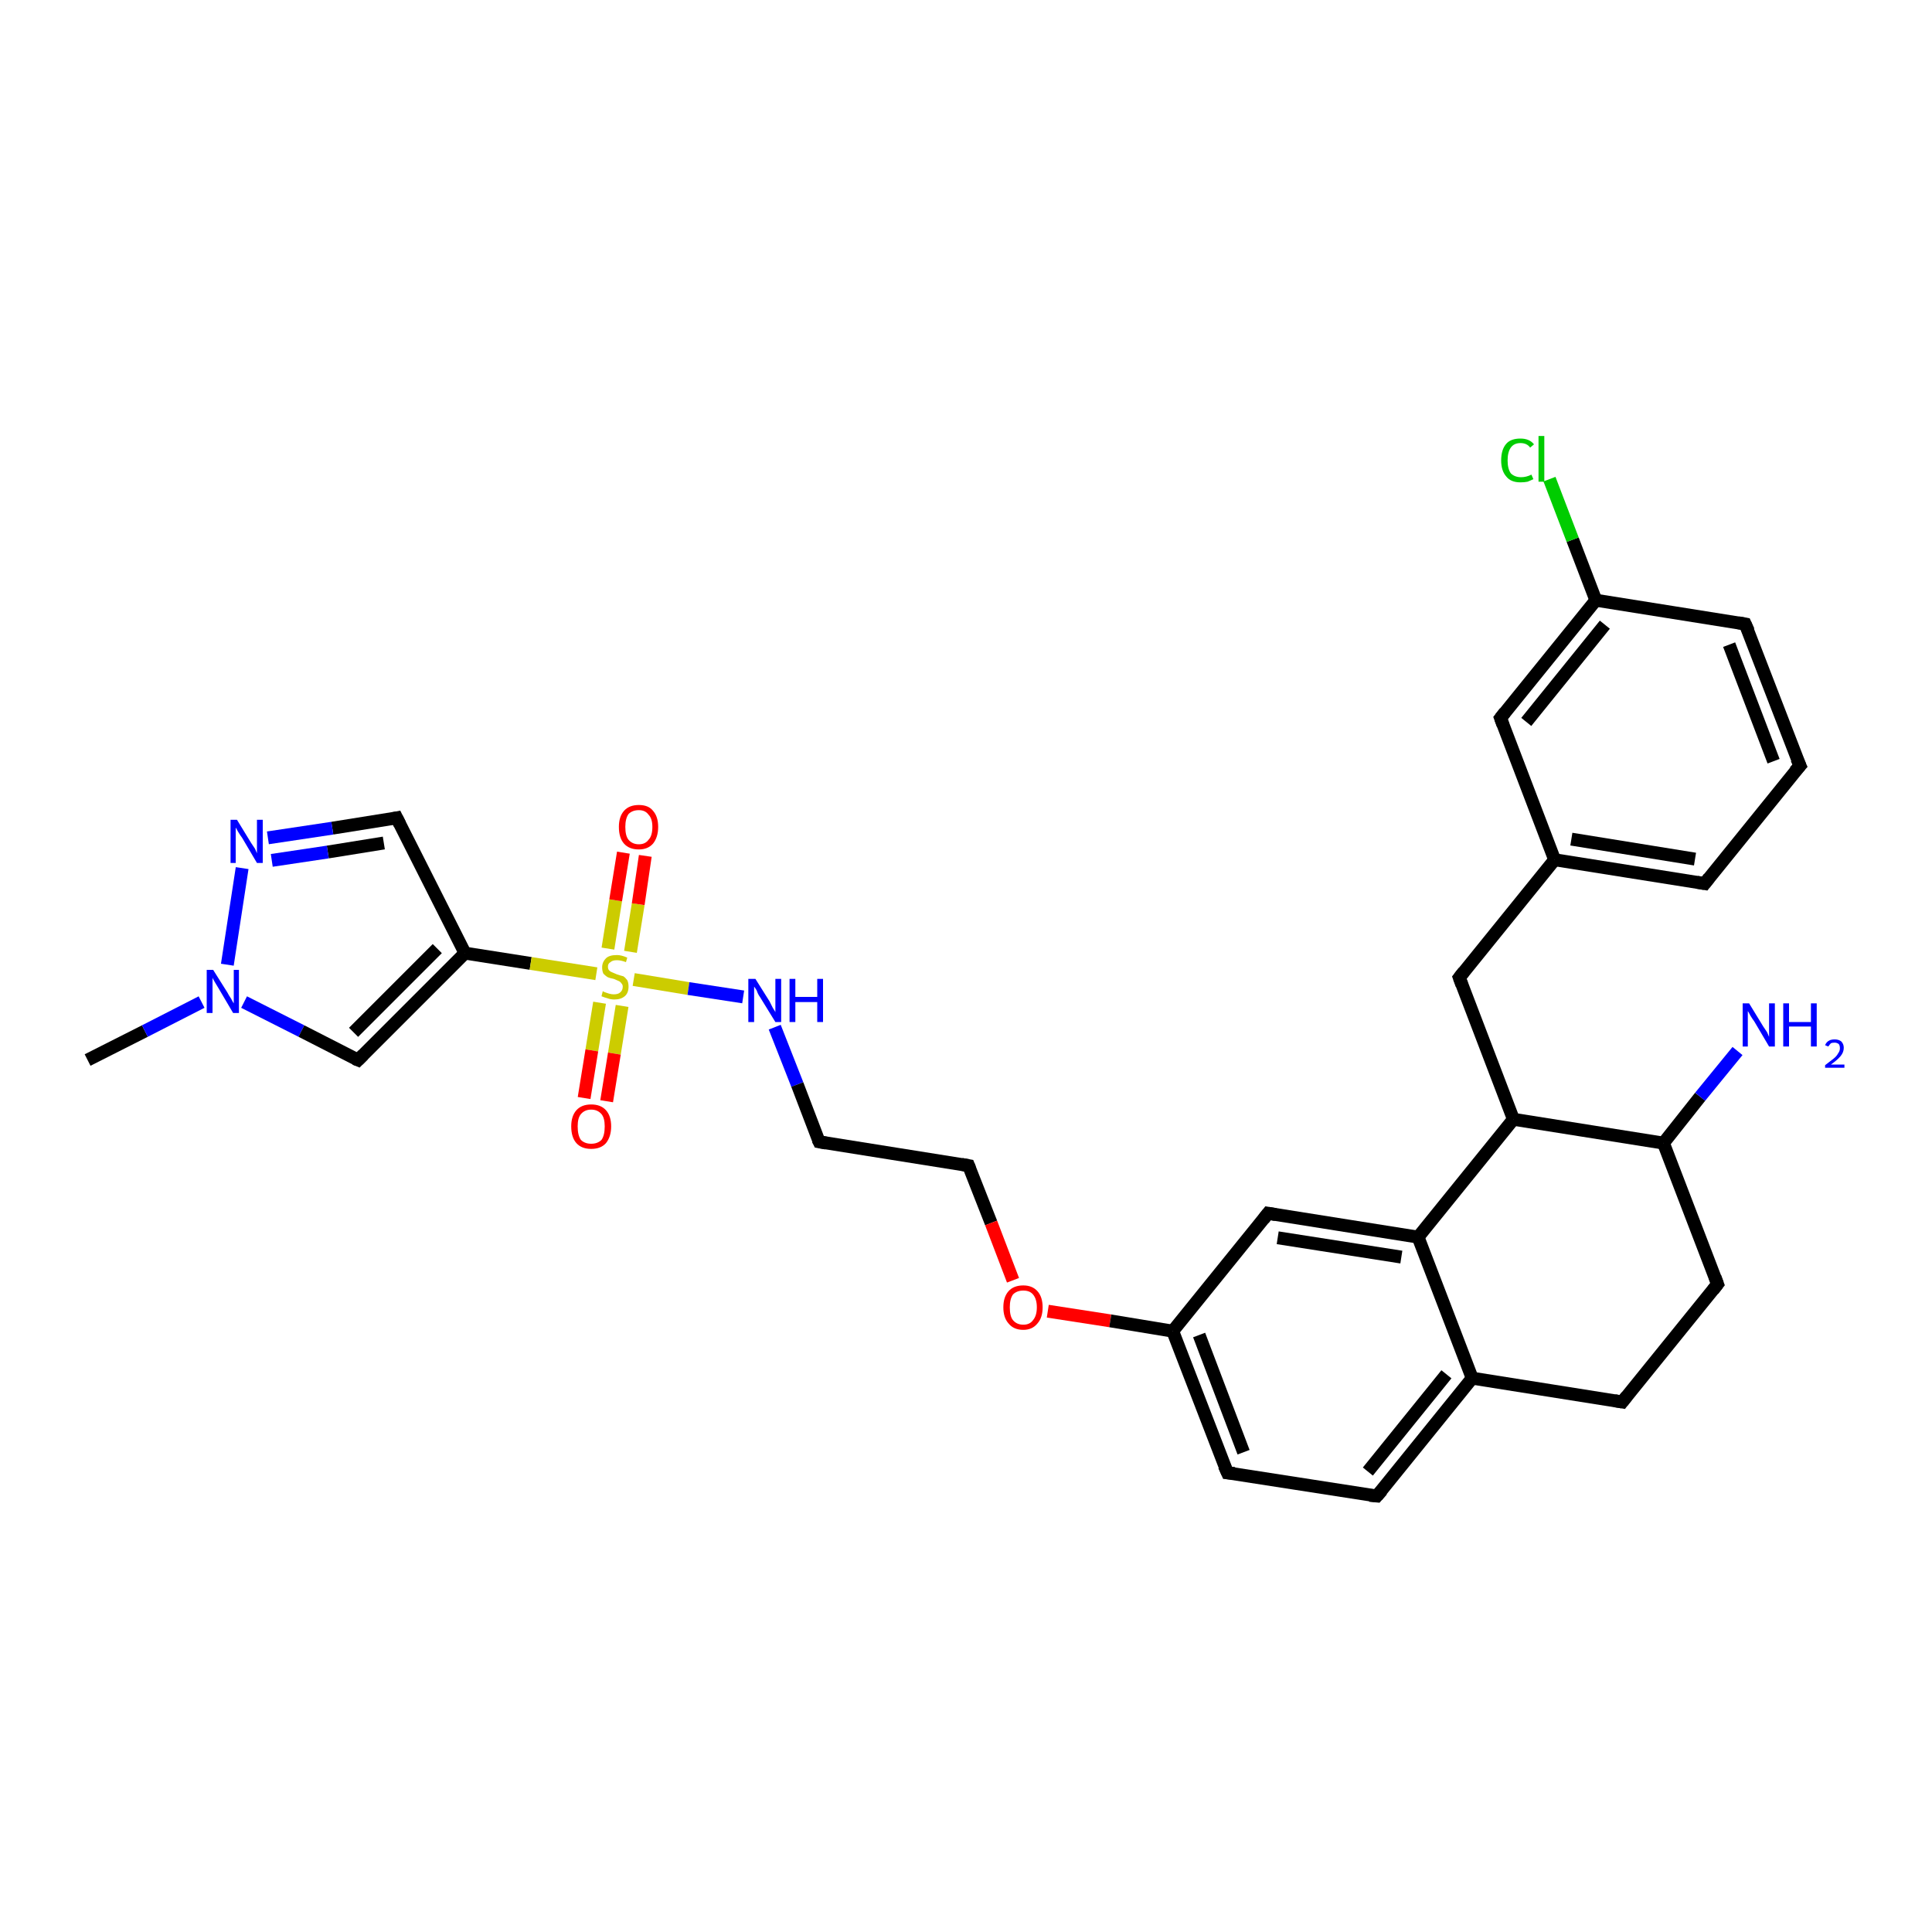 <?xml version='1.0' encoding='iso-8859-1'?>
<svg version='1.1' baseProfile='full'
              xmlns='http://www.w3.org/2000/svg'
                      xmlns:rdkit='http://www.rdkit.org/xml'
                      xmlns:xlink='http://www.w3.org/1999/xlink'
                  xml:space='preserve'
width='300px' height='300px' viewBox='0 0 300 300'>
<!-- END OF HEADER -->
<rect style='opacity:1.0;fill:#FFFFFF;stroke:none' width='300.0' height='300.0' x='0.0' y='0.0'> </rect>
<path class='bond-0 atom-0 atom-1' d='M 13.6,164.6 L 22.5,160.1' style='fill:none;fill-rule:evenodd;stroke:#000000;stroke-width:2.0px;stroke-linecap:butt;stroke-linejoin:miter;stroke-opacity:1' />
<path class='bond-0 atom-0 atom-1' d='M 22.5,160.1 L 31.3,155.6' style='fill:none;fill-rule:evenodd;stroke:#0000FF;stroke-width:2.0px;stroke-linecap:butt;stroke-linejoin:miter;stroke-opacity:1' />
<path class='bond-1 atom-1 atom-2' d='M 37.9,155.6 L 46.8,160.1' style='fill:none;fill-rule:evenodd;stroke:#0000FF;stroke-width:2.0px;stroke-linecap:butt;stroke-linejoin:miter;stroke-opacity:1' />
<path class='bond-1 atom-1 atom-2' d='M 46.8,160.1 L 55.6,164.6' style='fill:none;fill-rule:evenodd;stroke:#000000;stroke-width:2.0px;stroke-linecap:butt;stroke-linejoin:miter;stroke-opacity:1' />
<path class='bond-2 atom-2 atom-3' d='M 55.6,164.6 L 72.2,148.0' style='fill:none;fill-rule:evenodd;stroke:#000000;stroke-width:2.0px;stroke-linecap:butt;stroke-linejoin:miter;stroke-opacity:1' />
<path class='bond-2 atom-2 atom-3' d='M 54.9,160.3 L 67.9,147.3' style='fill:none;fill-rule:evenodd;stroke:#000000;stroke-width:2.0px;stroke-linecap:butt;stroke-linejoin:miter;stroke-opacity:1' />
<path class='bond-3 atom-3 atom-4' d='M 72.2,148.0 L 61.6,127.0' style='fill:none;fill-rule:evenodd;stroke:#000000;stroke-width:2.0px;stroke-linecap:butt;stroke-linejoin:miter;stroke-opacity:1' />
<path class='bond-4 atom-4 atom-5' d='M 61.6,127.0 L 51.6,128.6' style='fill:none;fill-rule:evenodd;stroke:#000000;stroke-width:2.0px;stroke-linecap:butt;stroke-linejoin:miter;stroke-opacity:1' />
<path class='bond-4 atom-4 atom-5' d='M 51.6,128.6 L 41.6,130.1' style='fill:none;fill-rule:evenodd;stroke:#0000FF;stroke-width:2.0px;stroke-linecap:butt;stroke-linejoin:miter;stroke-opacity:1' />
<path class='bond-4 atom-4 atom-5' d='M 59.6,130.9 L 50.9,132.3' style='fill:none;fill-rule:evenodd;stroke:#000000;stroke-width:2.0px;stroke-linecap:butt;stroke-linejoin:miter;stroke-opacity:1' />
<path class='bond-4 atom-4 atom-5' d='M 50.9,132.3 L 42.2,133.6' style='fill:none;fill-rule:evenodd;stroke:#0000FF;stroke-width:2.0px;stroke-linecap:butt;stroke-linejoin:miter;stroke-opacity:1' />
<path class='bond-5 atom-3 atom-6' d='M 72.2,148.0 L 82.4,149.6' style='fill:none;fill-rule:evenodd;stroke:#000000;stroke-width:2.0px;stroke-linecap:butt;stroke-linejoin:miter;stroke-opacity:1' />
<path class='bond-5 atom-3 atom-6' d='M 82.4,149.6 L 92.6,151.2' style='fill:none;fill-rule:evenodd;stroke:#CCCC00;stroke-width:2.0px;stroke-linecap:butt;stroke-linejoin:miter;stroke-opacity:1' />
<path class='bond-6 atom-6 atom-7' d='M 93.1,155.7 L 91.9,163.1' style='fill:none;fill-rule:evenodd;stroke:#CCCC00;stroke-width:2.0px;stroke-linecap:butt;stroke-linejoin:miter;stroke-opacity:1' />
<path class='bond-6 atom-6 atom-7' d='M 91.9,163.1 L 90.7,170.5' style='fill:none;fill-rule:evenodd;stroke:#FF0000;stroke-width:2.0px;stroke-linecap:butt;stroke-linejoin:miter;stroke-opacity:1' />
<path class='bond-6 atom-6 atom-7' d='M 96.6,156.2 L 95.4,163.6' style='fill:none;fill-rule:evenodd;stroke:#CCCC00;stroke-width:2.0px;stroke-linecap:butt;stroke-linejoin:miter;stroke-opacity:1' />
<path class='bond-6 atom-6 atom-7' d='M 95.4,163.6 L 94.2,171.0' style='fill:none;fill-rule:evenodd;stroke:#FF0000;stroke-width:2.0px;stroke-linecap:butt;stroke-linejoin:miter;stroke-opacity:1' />
<path class='bond-7 atom-6 atom-8' d='M 97.9,147.8 L 99.1,140.4' style='fill:none;fill-rule:evenodd;stroke:#CCCC00;stroke-width:2.0px;stroke-linecap:butt;stroke-linejoin:miter;stroke-opacity:1' />
<path class='bond-7 atom-6 atom-8' d='M 99.1,140.4 L 100.2,132.9' style='fill:none;fill-rule:evenodd;stroke:#FF0000;stroke-width:2.0px;stroke-linecap:butt;stroke-linejoin:miter;stroke-opacity:1' />
<path class='bond-7 atom-6 atom-8' d='M 94.4,147.3 L 95.6,139.8' style='fill:none;fill-rule:evenodd;stroke:#CCCC00;stroke-width:2.0px;stroke-linecap:butt;stroke-linejoin:miter;stroke-opacity:1' />
<path class='bond-7 atom-6 atom-8' d='M 95.6,139.8 L 96.8,132.4' style='fill:none;fill-rule:evenodd;stroke:#FF0000;stroke-width:2.0px;stroke-linecap:butt;stroke-linejoin:miter;stroke-opacity:1' />
<path class='bond-8 atom-6 atom-9' d='M 98.4,152.1 L 106.9,153.5' style='fill:none;fill-rule:evenodd;stroke:#CCCC00;stroke-width:2.0px;stroke-linecap:butt;stroke-linejoin:miter;stroke-opacity:1' />
<path class='bond-8 atom-6 atom-9' d='M 106.9,153.5 L 115.4,154.8' style='fill:none;fill-rule:evenodd;stroke:#0000FF;stroke-width:2.0px;stroke-linecap:butt;stroke-linejoin:miter;stroke-opacity:1' />
<path class='bond-9 atom-9 atom-10' d='M 120.3,159.5 L 123.8,168.4' style='fill:none;fill-rule:evenodd;stroke:#0000FF;stroke-width:2.0px;stroke-linecap:butt;stroke-linejoin:miter;stroke-opacity:1' />
<path class='bond-9 atom-9 atom-10' d='M 123.8,168.4 L 127.2,177.3' style='fill:none;fill-rule:evenodd;stroke:#000000;stroke-width:2.0px;stroke-linecap:butt;stroke-linejoin:miter;stroke-opacity:1' />
<path class='bond-10 atom-10 atom-11' d='M 127.2,177.3 L 150.4,181.0' style='fill:none;fill-rule:evenodd;stroke:#000000;stroke-width:2.0px;stroke-linecap:butt;stroke-linejoin:miter;stroke-opacity:1' />
<path class='bond-11 atom-11 atom-12' d='M 150.4,181.0 L 153.9,189.9' style='fill:none;fill-rule:evenodd;stroke:#000000;stroke-width:2.0px;stroke-linecap:butt;stroke-linejoin:miter;stroke-opacity:1' />
<path class='bond-11 atom-11 atom-12' d='M 153.9,189.9 L 157.3,198.8' style='fill:none;fill-rule:evenodd;stroke:#FF0000;stroke-width:2.0px;stroke-linecap:butt;stroke-linejoin:miter;stroke-opacity:1' />
<path class='bond-12 atom-12 atom-13' d='M 162.7,203.6 L 172.4,205.1' style='fill:none;fill-rule:evenodd;stroke:#FF0000;stroke-width:2.0px;stroke-linecap:butt;stroke-linejoin:miter;stroke-opacity:1' />
<path class='bond-12 atom-12 atom-13' d='M 172.4,205.1 L 182.1,206.7' style='fill:none;fill-rule:evenodd;stroke:#000000;stroke-width:2.0px;stroke-linecap:butt;stroke-linejoin:miter;stroke-opacity:1' />
<path class='bond-13 atom-13 atom-14' d='M 182.1,206.7 L 190.6,228.7' style='fill:none;fill-rule:evenodd;stroke:#000000;stroke-width:2.0px;stroke-linecap:butt;stroke-linejoin:miter;stroke-opacity:1' />
<path class='bond-13 atom-13 atom-14' d='M 186.2,207.3 L 193.1,225.5' style='fill:none;fill-rule:evenodd;stroke:#000000;stroke-width:2.0px;stroke-linecap:butt;stroke-linejoin:miter;stroke-opacity:1' />
<path class='bond-14 atom-14 atom-15' d='M 190.6,228.7 L 213.8,232.3' style='fill:none;fill-rule:evenodd;stroke:#000000;stroke-width:2.0px;stroke-linecap:butt;stroke-linejoin:miter;stroke-opacity:1' />
<path class='bond-15 atom-15 atom-16' d='M 213.8,232.3 L 228.6,214.0' style='fill:none;fill-rule:evenodd;stroke:#000000;stroke-width:2.0px;stroke-linecap:butt;stroke-linejoin:miter;stroke-opacity:1' />
<path class='bond-15 atom-15 atom-16' d='M 212.4,228.5 L 224.6,213.4' style='fill:none;fill-rule:evenodd;stroke:#000000;stroke-width:2.0px;stroke-linecap:butt;stroke-linejoin:miter;stroke-opacity:1' />
<path class='bond-16 atom-16 atom-17' d='M 228.6,214.0 L 251.9,217.7' style='fill:none;fill-rule:evenodd;stroke:#000000;stroke-width:2.0px;stroke-linecap:butt;stroke-linejoin:miter;stroke-opacity:1' />
<path class='bond-17 atom-17 atom-18' d='M 251.9,217.7 L 266.7,199.4' style='fill:none;fill-rule:evenodd;stroke:#000000;stroke-width:2.0px;stroke-linecap:butt;stroke-linejoin:miter;stroke-opacity:1' />
<path class='bond-18 atom-18 atom-19' d='M 266.7,199.4 L 258.3,177.5' style='fill:none;fill-rule:evenodd;stroke:#000000;stroke-width:2.0px;stroke-linecap:butt;stroke-linejoin:miter;stroke-opacity:1' />
<path class='bond-19 atom-19 atom-20' d='M 258.3,177.5 L 264.0,170.3' style='fill:none;fill-rule:evenodd;stroke:#000000;stroke-width:2.0px;stroke-linecap:butt;stroke-linejoin:miter;stroke-opacity:1' />
<path class='bond-19 atom-19 atom-20' d='M 264.0,170.3 L 269.8,163.2' style='fill:none;fill-rule:evenodd;stroke:#0000FF;stroke-width:2.0px;stroke-linecap:butt;stroke-linejoin:miter;stroke-opacity:1' />
<path class='bond-20 atom-19 atom-21' d='M 258.3,177.5 L 235.0,173.8' style='fill:none;fill-rule:evenodd;stroke:#000000;stroke-width:2.0px;stroke-linecap:butt;stroke-linejoin:miter;stroke-opacity:1' />
<path class='bond-21 atom-21 atom-22' d='M 235.0,173.8 L 226.6,151.8' style='fill:none;fill-rule:evenodd;stroke:#000000;stroke-width:2.0px;stroke-linecap:butt;stroke-linejoin:miter;stroke-opacity:1' />
<path class='bond-22 atom-22 atom-23' d='M 226.6,151.8 L 241.4,133.5' style='fill:none;fill-rule:evenodd;stroke:#000000;stroke-width:2.0px;stroke-linecap:butt;stroke-linejoin:miter;stroke-opacity:1' />
<path class='bond-23 atom-23 atom-24' d='M 241.4,133.5 L 264.7,137.2' style='fill:none;fill-rule:evenodd;stroke:#000000;stroke-width:2.0px;stroke-linecap:butt;stroke-linejoin:miter;stroke-opacity:1' />
<path class='bond-23 atom-23 atom-24' d='M 244.0,130.3 L 263.2,133.4' style='fill:none;fill-rule:evenodd;stroke:#000000;stroke-width:2.0px;stroke-linecap:butt;stroke-linejoin:miter;stroke-opacity:1' />
<path class='bond-24 atom-24 atom-25' d='M 264.7,137.2 L 279.5,118.9' style='fill:none;fill-rule:evenodd;stroke:#000000;stroke-width:2.0px;stroke-linecap:butt;stroke-linejoin:miter;stroke-opacity:1' />
<path class='bond-25 atom-25 atom-26' d='M 279.5,118.9 L 271.0,96.9' style='fill:none;fill-rule:evenodd;stroke:#000000;stroke-width:2.0px;stroke-linecap:butt;stroke-linejoin:miter;stroke-opacity:1' />
<path class='bond-25 atom-25 atom-26' d='M 275.4,118.2 L 268.5,100.1' style='fill:none;fill-rule:evenodd;stroke:#000000;stroke-width:2.0px;stroke-linecap:butt;stroke-linejoin:miter;stroke-opacity:1' />
<path class='bond-26 atom-26 atom-27' d='M 271.0,96.9 L 247.8,93.2' style='fill:none;fill-rule:evenodd;stroke:#000000;stroke-width:2.0px;stroke-linecap:butt;stroke-linejoin:miter;stroke-opacity:1' />
<path class='bond-27 atom-27 atom-28' d='M 247.8,93.2 L 244.2,83.8' style='fill:none;fill-rule:evenodd;stroke:#000000;stroke-width:2.0px;stroke-linecap:butt;stroke-linejoin:miter;stroke-opacity:1' />
<path class='bond-27 atom-27 atom-28' d='M 244.2,83.8 L 240.6,74.4' style='fill:none;fill-rule:evenodd;stroke:#00CC00;stroke-width:2.0px;stroke-linecap:butt;stroke-linejoin:miter;stroke-opacity:1' />
<path class='bond-28 atom-27 atom-29' d='M 247.8,93.2 L 233.0,111.5' style='fill:none;fill-rule:evenodd;stroke:#000000;stroke-width:2.0px;stroke-linecap:butt;stroke-linejoin:miter;stroke-opacity:1' />
<path class='bond-28 atom-27 atom-29' d='M 249.2,97.0 L 237.0,112.1' style='fill:none;fill-rule:evenodd;stroke:#000000;stroke-width:2.0px;stroke-linecap:butt;stroke-linejoin:miter;stroke-opacity:1' />
<path class='bond-29 atom-21 atom-30' d='M 235.0,173.8 L 220.2,192.1' style='fill:none;fill-rule:evenodd;stroke:#000000;stroke-width:2.0px;stroke-linecap:butt;stroke-linejoin:miter;stroke-opacity:1' />
<path class='bond-30 atom-30 atom-31' d='M 220.2,192.1 L 196.9,188.4' style='fill:none;fill-rule:evenodd;stroke:#000000;stroke-width:2.0px;stroke-linecap:butt;stroke-linejoin:miter;stroke-opacity:1' />
<path class='bond-30 atom-30 atom-31' d='M 217.6,195.2 L 198.4,192.2' style='fill:none;fill-rule:evenodd;stroke:#000000;stroke-width:2.0px;stroke-linecap:butt;stroke-linejoin:miter;stroke-opacity:1' />
<path class='bond-31 atom-5 atom-1' d='M 37.6,134.8 L 35.3,149.8' style='fill:none;fill-rule:evenodd;stroke:#0000FF;stroke-width:2.0px;stroke-linecap:butt;stroke-linejoin:miter;stroke-opacity:1' />
<path class='bond-32 atom-31 atom-13' d='M 196.9,188.4 L 182.1,206.7' style='fill:none;fill-rule:evenodd;stroke:#000000;stroke-width:2.0px;stroke-linecap:butt;stroke-linejoin:miter;stroke-opacity:1' />
<path class='bond-33 atom-30 atom-16' d='M 220.2,192.1 L 228.6,214.0' style='fill:none;fill-rule:evenodd;stroke:#000000;stroke-width:2.0px;stroke-linecap:butt;stroke-linejoin:miter;stroke-opacity:1' />
<path class='bond-34 atom-29 atom-23' d='M 233.0,111.5 L 241.4,133.5' style='fill:none;fill-rule:evenodd;stroke:#000000;stroke-width:2.0px;stroke-linecap:butt;stroke-linejoin:miter;stroke-opacity:1' />
<path d='M 55.1,164.4 L 55.6,164.6 L 56.4,163.8' style='fill:none;stroke:#000000;stroke-width:2.0px;stroke-linecap:butt;stroke-linejoin:miter;stroke-opacity:1;' />
<path d='M 62.1,128.0 L 61.6,127.0 L 61.1,127.1' style='fill:none;stroke:#000000;stroke-width:2.0px;stroke-linecap:butt;stroke-linejoin:miter;stroke-opacity:1;' />
<path d='M 127.0,176.9 L 127.2,177.3 L 128.3,177.5' style='fill:none;stroke:#000000;stroke-width:2.0px;stroke-linecap:butt;stroke-linejoin:miter;stroke-opacity:1;' />
<path d='M 149.3,180.8 L 150.4,181.0 L 150.6,181.5' style='fill:none;stroke:#000000;stroke-width:2.0px;stroke-linecap:butt;stroke-linejoin:miter;stroke-opacity:1;' />
<path d='M 190.1,227.6 L 190.6,228.7 L 191.7,228.8' style='fill:none;stroke:#000000;stroke-width:2.0px;stroke-linecap:butt;stroke-linejoin:miter;stroke-opacity:1;' />
<path d='M 212.7,232.2 L 213.8,232.3 L 214.6,231.4' style='fill:none;stroke:#000000;stroke-width:2.0px;stroke-linecap:butt;stroke-linejoin:miter;stroke-opacity:1;' />
<path d='M 250.7,217.5 L 251.9,217.7 L 252.6,216.8' style='fill:none;stroke:#000000;stroke-width:2.0px;stroke-linecap:butt;stroke-linejoin:miter;stroke-opacity:1;' />
<path d='M 266.0,200.3 L 266.7,199.4 L 266.3,198.3' style='fill:none;stroke:#000000;stroke-width:2.0px;stroke-linecap:butt;stroke-linejoin:miter;stroke-opacity:1;' />
<path d='M 227.0,152.9 L 226.6,151.8 L 227.3,150.9' style='fill:none;stroke:#000000;stroke-width:2.0px;stroke-linecap:butt;stroke-linejoin:miter;stroke-opacity:1;' />
<path d='M 263.5,137.0 L 264.7,137.2 L 265.4,136.3' style='fill:none;stroke:#000000;stroke-width:2.0px;stroke-linecap:butt;stroke-linejoin:miter;stroke-opacity:1;' />
<path d='M 278.7,119.8 L 279.5,118.9 L 279.0,117.8' style='fill:none;stroke:#000000;stroke-width:2.0px;stroke-linecap:butt;stroke-linejoin:miter;stroke-opacity:1;' />
<path d='M 271.5,98.0 L 271.0,96.9 L 269.9,96.7' style='fill:none;stroke:#000000;stroke-width:2.0px;stroke-linecap:butt;stroke-linejoin:miter;stroke-opacity:1;' />
<path d='M 233.7,110.6 L 233.0,111.5 L 233.4,112.6' style='fill:none;stroke:#000000;stroke-width:2.0px;stroke-linecap:butt;stroke-linejoin:miter;stroke-opacity:1;' />
<path d='M 198.1,188.6 L 196.9,188.4 L 196.2,189.3' style='fill:none;stroke:#000000;stroke-width:2.0px;stroke-linecap:butt;stroke-linejoin:miter;stroke-opacity:1;' />
<path class='atom-1' d='M 33.1 150.6
L 35.3 154.1
Q 35.5 154.5, 35.9 155.1
Q 36.2 155.7, 36.3 155.8
L 36.3 150.6
L 37.1 150.6
L 37.1 157.3
L 36.2 157.3
L 33.9 153.4
Q 33.6 152.9, 33.3 152.4
Q 33.0 151.9, 33.0 151.8
L 33.0 157.3
L 32.1 157.3
L 32.1 150.6
L 33.1 150.6
' fill='#0000FF'/>
<path class='atom-5' d='M 36.8 127.3
L 39.0 130.9
Q 39.2 131.2, 39.6 131.8
Q 39.9 132.5, 39.9 132.5
L 39.9 127.3
L 40.8 127.3
L 40.8 134.0
L 39.9 134.0
L 37.6 130.1
Q 37.3 129.7, 37.0 129.2
Q 36.7 128.7, 36.6 128.5
L 36.6 134.0
L 35.8 134.0
L 35.8 127.3
L 36.8 127.3
' fill='#0000FF'/>
<path class='atom-6' d='M 93.6 153.9
Q 93.7 154.0, 94.0 154.1
Q 94.3 154.2, 94.6 154.3
Q 95.0 154.4, 95.3 154.4
Q 96.0 154.4, 96.3 154.1
Q 96.7 153.8, 96.7 153.2
Q 96.7 152.9, 96.5 152.7
Q 96.3 152.4, 96.0 152.3
Q 95.8 152.2, 95.3 152.0
Q 94.7 151.9, 94.3 151.7
Q 94.0 151.5, 93.7 151.2
Q 93.5 150.8, 93.5 150.2
Q 93.5 149.4, 94.1 148.8
Q 94.6 148.3, 95.8 148.3
Q 96.5 148.3, 97.4 148.7
L 97.2 149.4
Q 96.4 149.1, 95.8 149.1
Q 95.1 149.1, 94.8 149.4
Q 94.4 149.6, 94.4 150.1
Q 94.4 150.5, 94.6 150.7
Q 94.8 150.9, 95.1 151.0
Q 95.3 151.1, 95.8 151.3
Q 96.4 151.5, 96.8 151.6
Q 97.1 151.8, 97.4 152.2
Q 97.6 152.6, 97.6 153.2
Q 97.6 154.2, 97.0 154.7
Q 96.4 155.2, 95.4 155.2
Q 94.8 155.2, 94.3 155.0
Q 93.9 154.9, 93.4 154.7
L 93.6 153.9
' fill='#CCCC00'/>
<path class='atom-7' d='M 88.7 174.9
Q 88.7 173.3, 89.5 172.4
Q 90.3 171.5, 91.8 171.5
Q 93.3 171.5, 94.1 172.4
Q 94.9 173.3, 94.9 174.9
Q 94.9 176.5, 94.1 177.5
Q 93.3 178.4, 91.8 178.4
Q 90.3 178.4, 89.5 177.5
Q 88.7 176.6, 88.7 174.9
M 91.8 177.6
Q 92.8 177.6, 93.4 177.0
Q 93.9 176.3, 93.9 174.9
Q 93.9 173.6, 93.4 173.0
Q 92.8 172.3, 91.8 172.3
Q 90.8 172.3, 90.2 173.0
Q 89.7 173.6, 89.7 174.9
Q 89.7 176.3, 90.2 177.0
Q 90.8 177.6, 91.8 177.6
' fill='#FF0000'/>
<path class='atom-8' d='M 96.1 128.4
Q 96.1 126.8, 96.9 125.9
Q 97.7 125.0, 99.2 125.0
Q 100.7 125.0, 101.4 125.9
Q 102.2 126.8, 102.2 128.4
Q 102.2 130.0, 101.4 131.0
Q 100.6 131.9, 99.2 131.9
Q 97.7 131.9, 96.9 131.0
Q 96.1 130.1, 96.1 128.4
M 99.2 131.1
Q 100.2 131.1, 100.7 130.4
Q 101.3 129.8, 101.3 128.4
Q 101.3 127.1, 100.7 126.5
Q 100.2 125.8, 99.2 125.8
Q 98.2 125.8, 97.6 126.4
Q 97.1 127.1, 97.1 128.4
Q 97.1 129.8, 97.6 130.4
Q 98.2 131.1, 99.2 131.1
' fill='#FF0000'/>
<path class='atom-9' d='M 117.3 152.0
L 119.5 155.5
Q 119.7 155.9, 120.0 156.5
Q 120.4 157.1, 120.4 157.2
L 120.4 152.0
L 121.3 152.0
L 121.3 158.7
L 120.4 158.7
L 118.0 154.8
Q 117.7 154.4, 117.5 153.8
Q 117.2 153.3, 117.1 153.2
L 117.1 158.7
L 116.2 158.7
L 116.2 152.0
L 117.3 152.0
' fill='#0000FF'/>
<path class='atom-9' d='M 122.6 152.0
L 123.5 152.0
L 123.5 154.8
L 126.9 154.8
L 126.9 152.0
L 127.8 152.0
L 127.8 158.7
L 126.9 158.7
L 126.9 155.6
L 123.5 155.6
L 123.5 158.7
L 122.6 158.7
L 122.6 152.0
' fill='#0000FF'/>
<path class='atom-12' d='M 155.8 203.0
Q 155.8 201.4, 156.6 200.5
Q 157.4 199.6, 158.9 199.6
Q 160.3 199.6, 161.1 200.5
Q 161.9 201.4, 161.9 203.0
Q 161.9 204.6, 161.1 205.5
Q 160.3 206.5, 158.9 206.5
Q 157.4 206.5, 156.6 205.5
Q 155.8 204.6, 155.8 203.0
M 158.9 205.7
Q 159.9 205.7, 160.4 205.0
Q 161.0 204.3, 161.0 203.0
Q 161.0 201.7, 160.4 201.0
Q 159.9 200.4, 158.9 200.4
Q 157.9 200.4, 157.3 201.0
Q 156.8 201.7, 156.8 203.0
Q 156.8 204.4, 157.3 205.0
Q 157.9 205.7, 158.9 205.7
' fill='#FF0000'/>
<path class='atom-20' d='M 271.6 155.8
L 273.8 159.4
Q 274.0 159.7, 274.4 160.3
Q 274.7 161.0, 274.7 161.0
L 274.7 155.8
L 275.6 155.8
L 275.6 162.5
L 274.7 162.5
L 272.4 158.6
Q 272.1 158.2, 271.8 157.7
Q 271.5 157.1, 271.4 157.0
L 271.4 162.5
L 270.6 162.5
L 270.6 155.8
L 271.6 155.8
' fill='#0000FF'/>
<path class='atom-20' d='M 276.9 155.8
L 277.8 155.8
L 277.8 158.7
L 281.2 158.7
L 281.2 155.8
L 282.1 155.8
L 282.1 162.5
L 281.2 162.5
L 281.2 159.4
L 277.8 159.4
L 277.8 162.5
L 276.9 162.5
L 276.9 155.8
' fill='#0000FF'/>
<path class='atom-20' d='M 283.4 162.3
Q 283.6 161.8, 284.0 161.6
Q 284.3 161.4, 284.9 161.4
Q 285.5 161.4, 285.9 161.7
Q 286.3 162.1, 286.3 162.7
Q 286.3 163.4, 285.8 164.0
Q 285.3 164.6, 284.3 165.3
L 286.4 165.3
L 286.4 165.8
L 283.4 165.8
L 283.4 165.4
Q 284.2 164.8, 284.7 164.4
Q 285.2 164.0, 285.4 163.6
Q 285.7 163.2, 285.7 162.8
Q 285.7 162.3, 285.5 162.1
Q 285.2 161.9, 284.9 161.9
Q 284.5 161.9, 284.3 162.0
Q 284.1 162.2, 283.9 162.5
L 283.4 162.3
' fill='#0000FF'/>
<path class='atom-28' d='M 233.1 71.5
Q 233.1 69.8, 233.9 68.9
Q 234.6 68.1, 236.1 68.1
Q 237.5 68.1, 238.2 69.0
L 237.6 69.5
Q 237.1 68.8, 236.1 68.8
Q 235.1 68.8, 234.6 69.5
Q 234.1 70.2, 234.1 71.5
Q 234.1 72.8, 234.6 73.5
Q 235.2 74.1, 236.2 74.1
Q 237.0 74.1, 237.8 73.7
L 238.1 74.4
Q 237.7 74.6, 237.2 74.8
Q 236.7 74.9, 236.1 74.9
Q 234.6 74.9, 233.9 74.0
Q 233.1 73.1, 233.1 71.5
' fill='#00CC00'/>
<path class='atom-28' d='M 238.9 67.7
L 239.8 67.7
L 239.8 74.8
L 238.9 74.8
L 238.9 67.7
' fill='#00CC00'/>
</svg>
